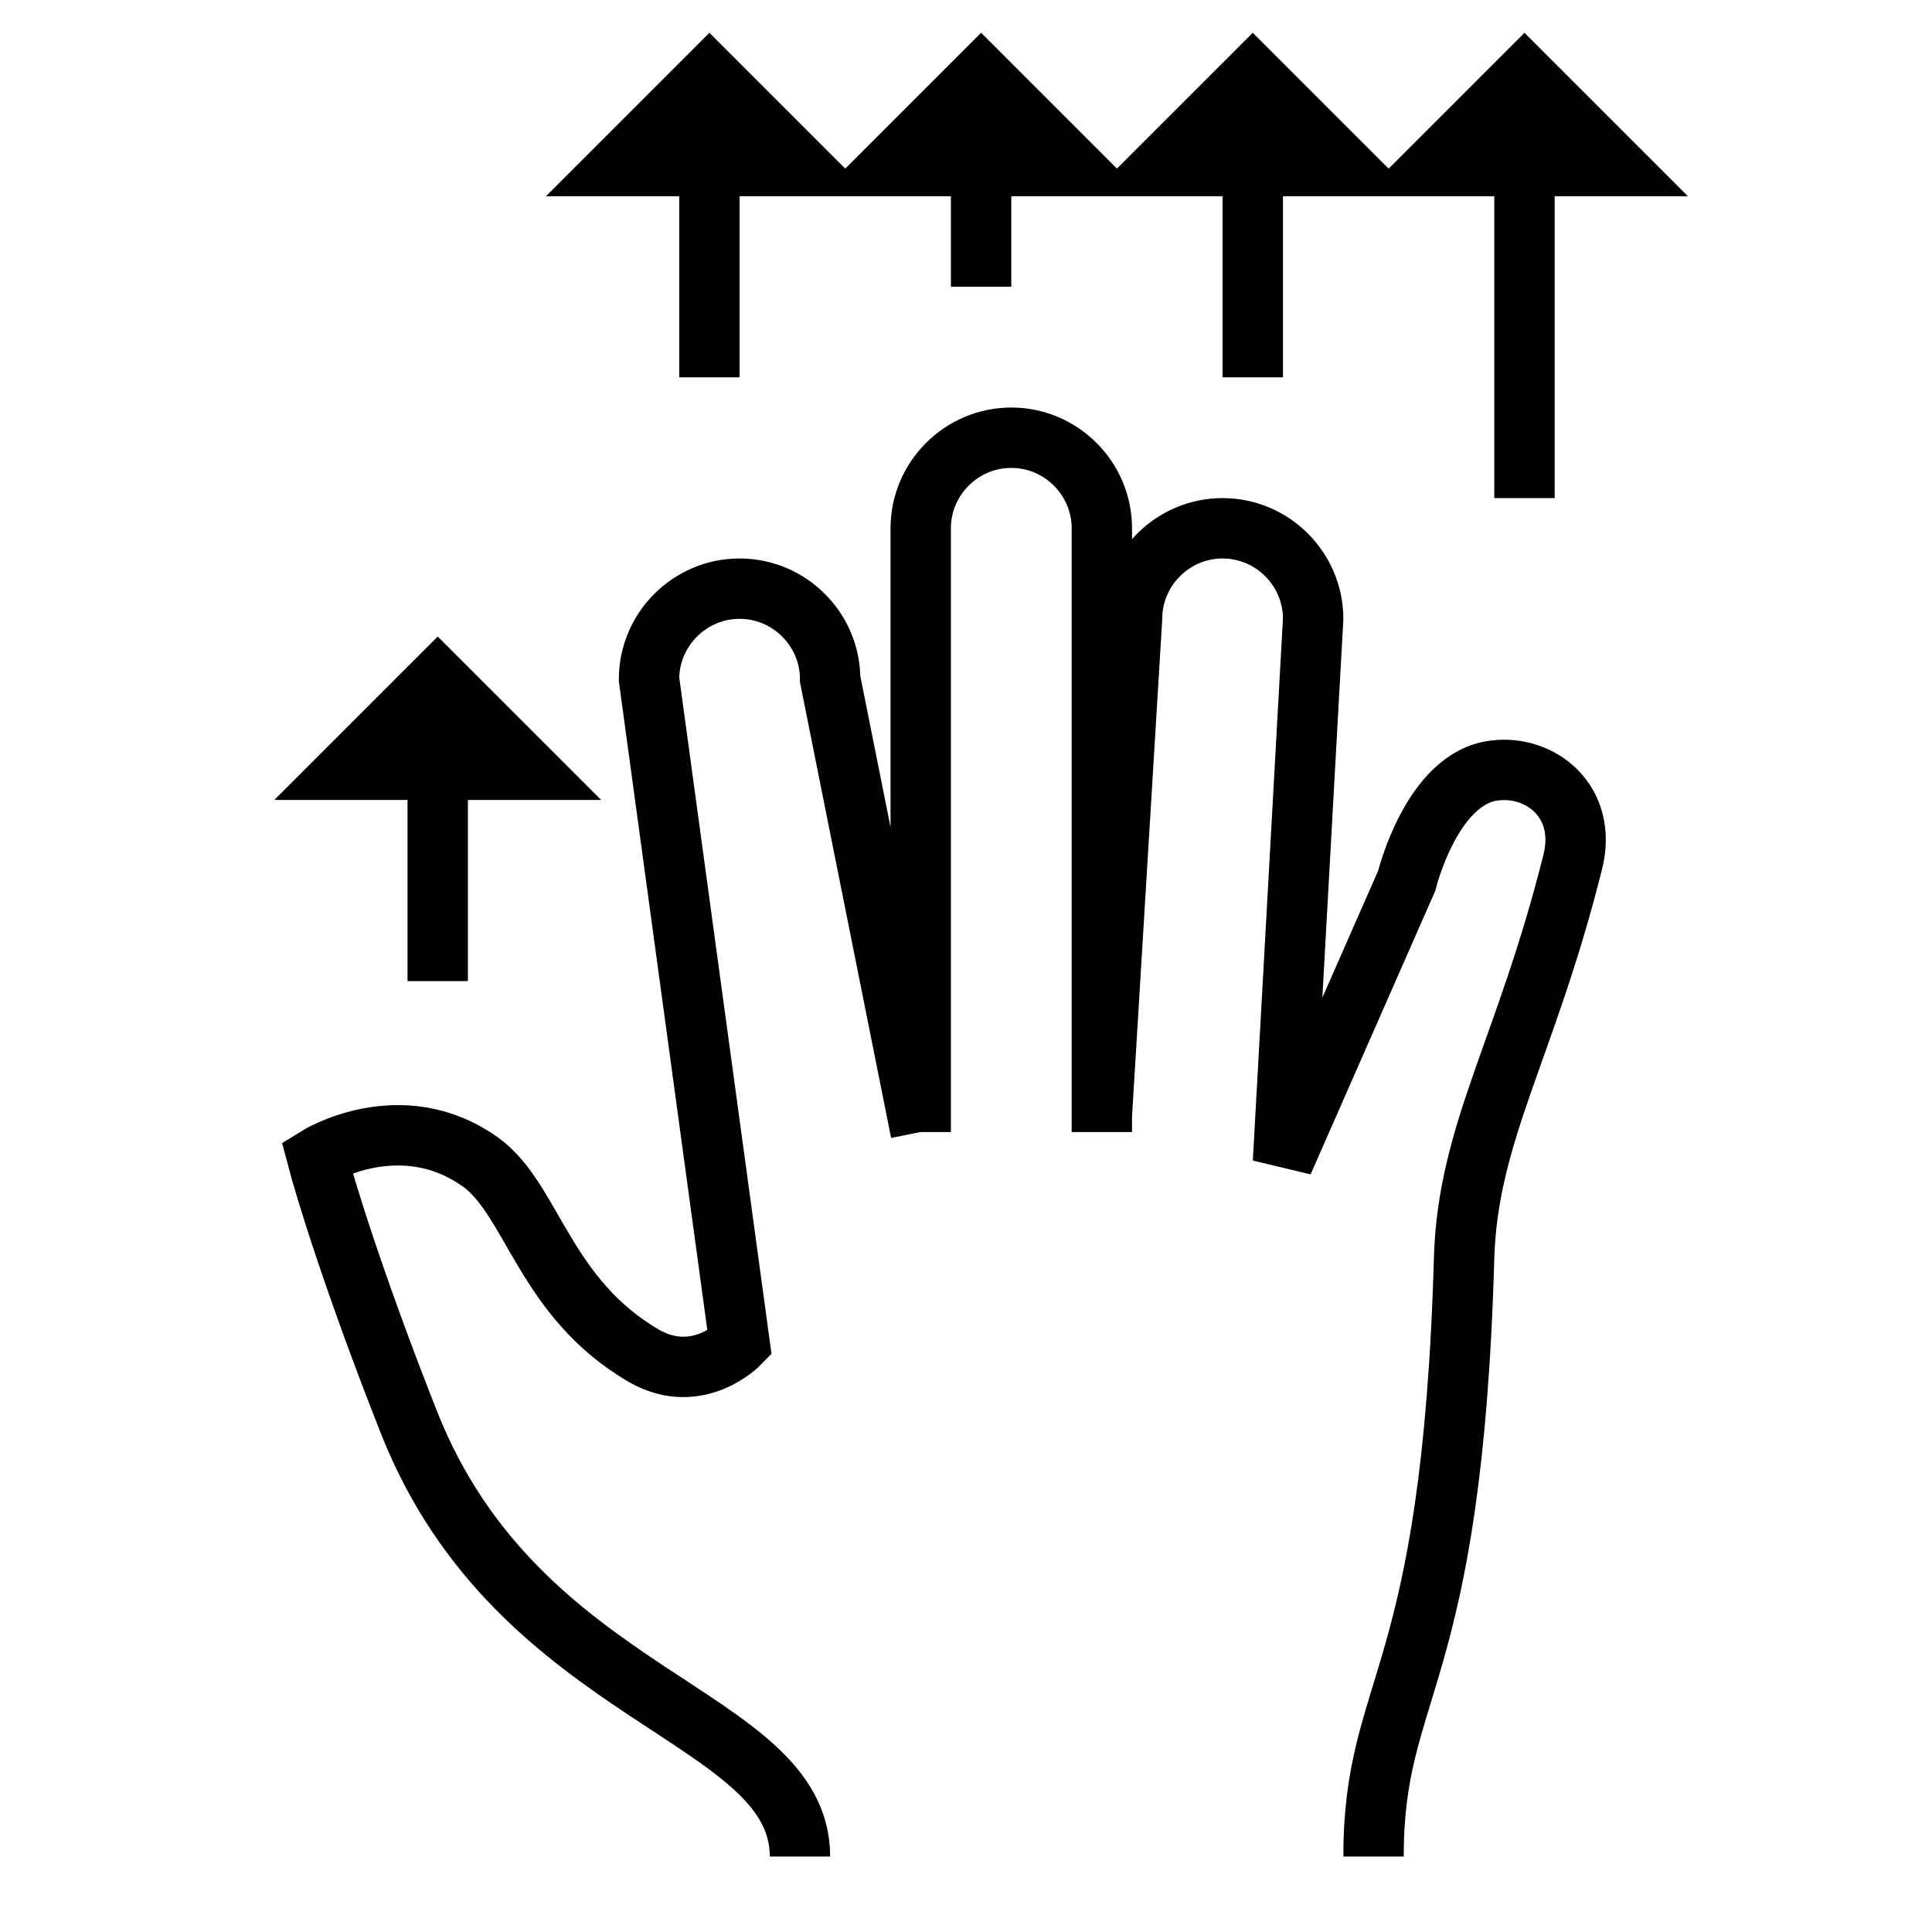 <?xml version="1.0" encoding="utf-8"?>
<!-- Svg Vector Icons : http://www.onlinewebfonts.com/icon -->
<!DOCTYPE svg PUBLIC "-//W3C//DTD SVG 1.1//EN" "http://www.w3.org/Graphics/SVG/1.1/DTD/svg11.dtd">
<svg version="1.1" xmlns="http://www.w3.org/2000/svg" xmlns:xlink="http://www.w3.org/1999/xlink" x="0px" y="0px" viewBox="0 0 256 256" enable-background="new 0 0 256 256" xml:space="preserve">
<g> <path stroke-width="8" fill-opacity="0" stroke="#000000"  d="M130,10v28V10z M118,22l12-12l12,12H118z M94,10v40V10z M82,22l12-12l12,12H82z M58,90v40V90z M46,102 l12-12l12,12H46z M166,10v40V10z M154,22l12-12l12,12H154z M202,10v56V10z M190,22l12-12l12,12H190z M122,150V70 c0-6.6,5.4-12,12-12l0,0c6.6,0,12,5.4,12,12v80 M106,246c0-19-37.2-20.6-51.8-57.5c-7.5-19-11.2-31.4-12.2-35.2 c0,0,11.1-6.9,21.7,0.7c6.9,5,8.4,18,21.7,25.7C92.5,183.7,98,178,98,178L86,90c0-6.6,5.4-12,12-12l0,0c6.6,0,12,5.4,12,12l12,60  M182,246c0-23,10.4-22.7,12-79.3c0.5-16.7,8.2-27.7,14.4-52.5c2-8-4.3-12.9-10.4-12.1c-8.3,1-11.6,14.6-11.6,14.6L170,154l4-72 c0-6.6-5.4-12-12-12l0,0c-6.6,0-12,5.4-12,12l-4,65.8"/></g>
</svg>
